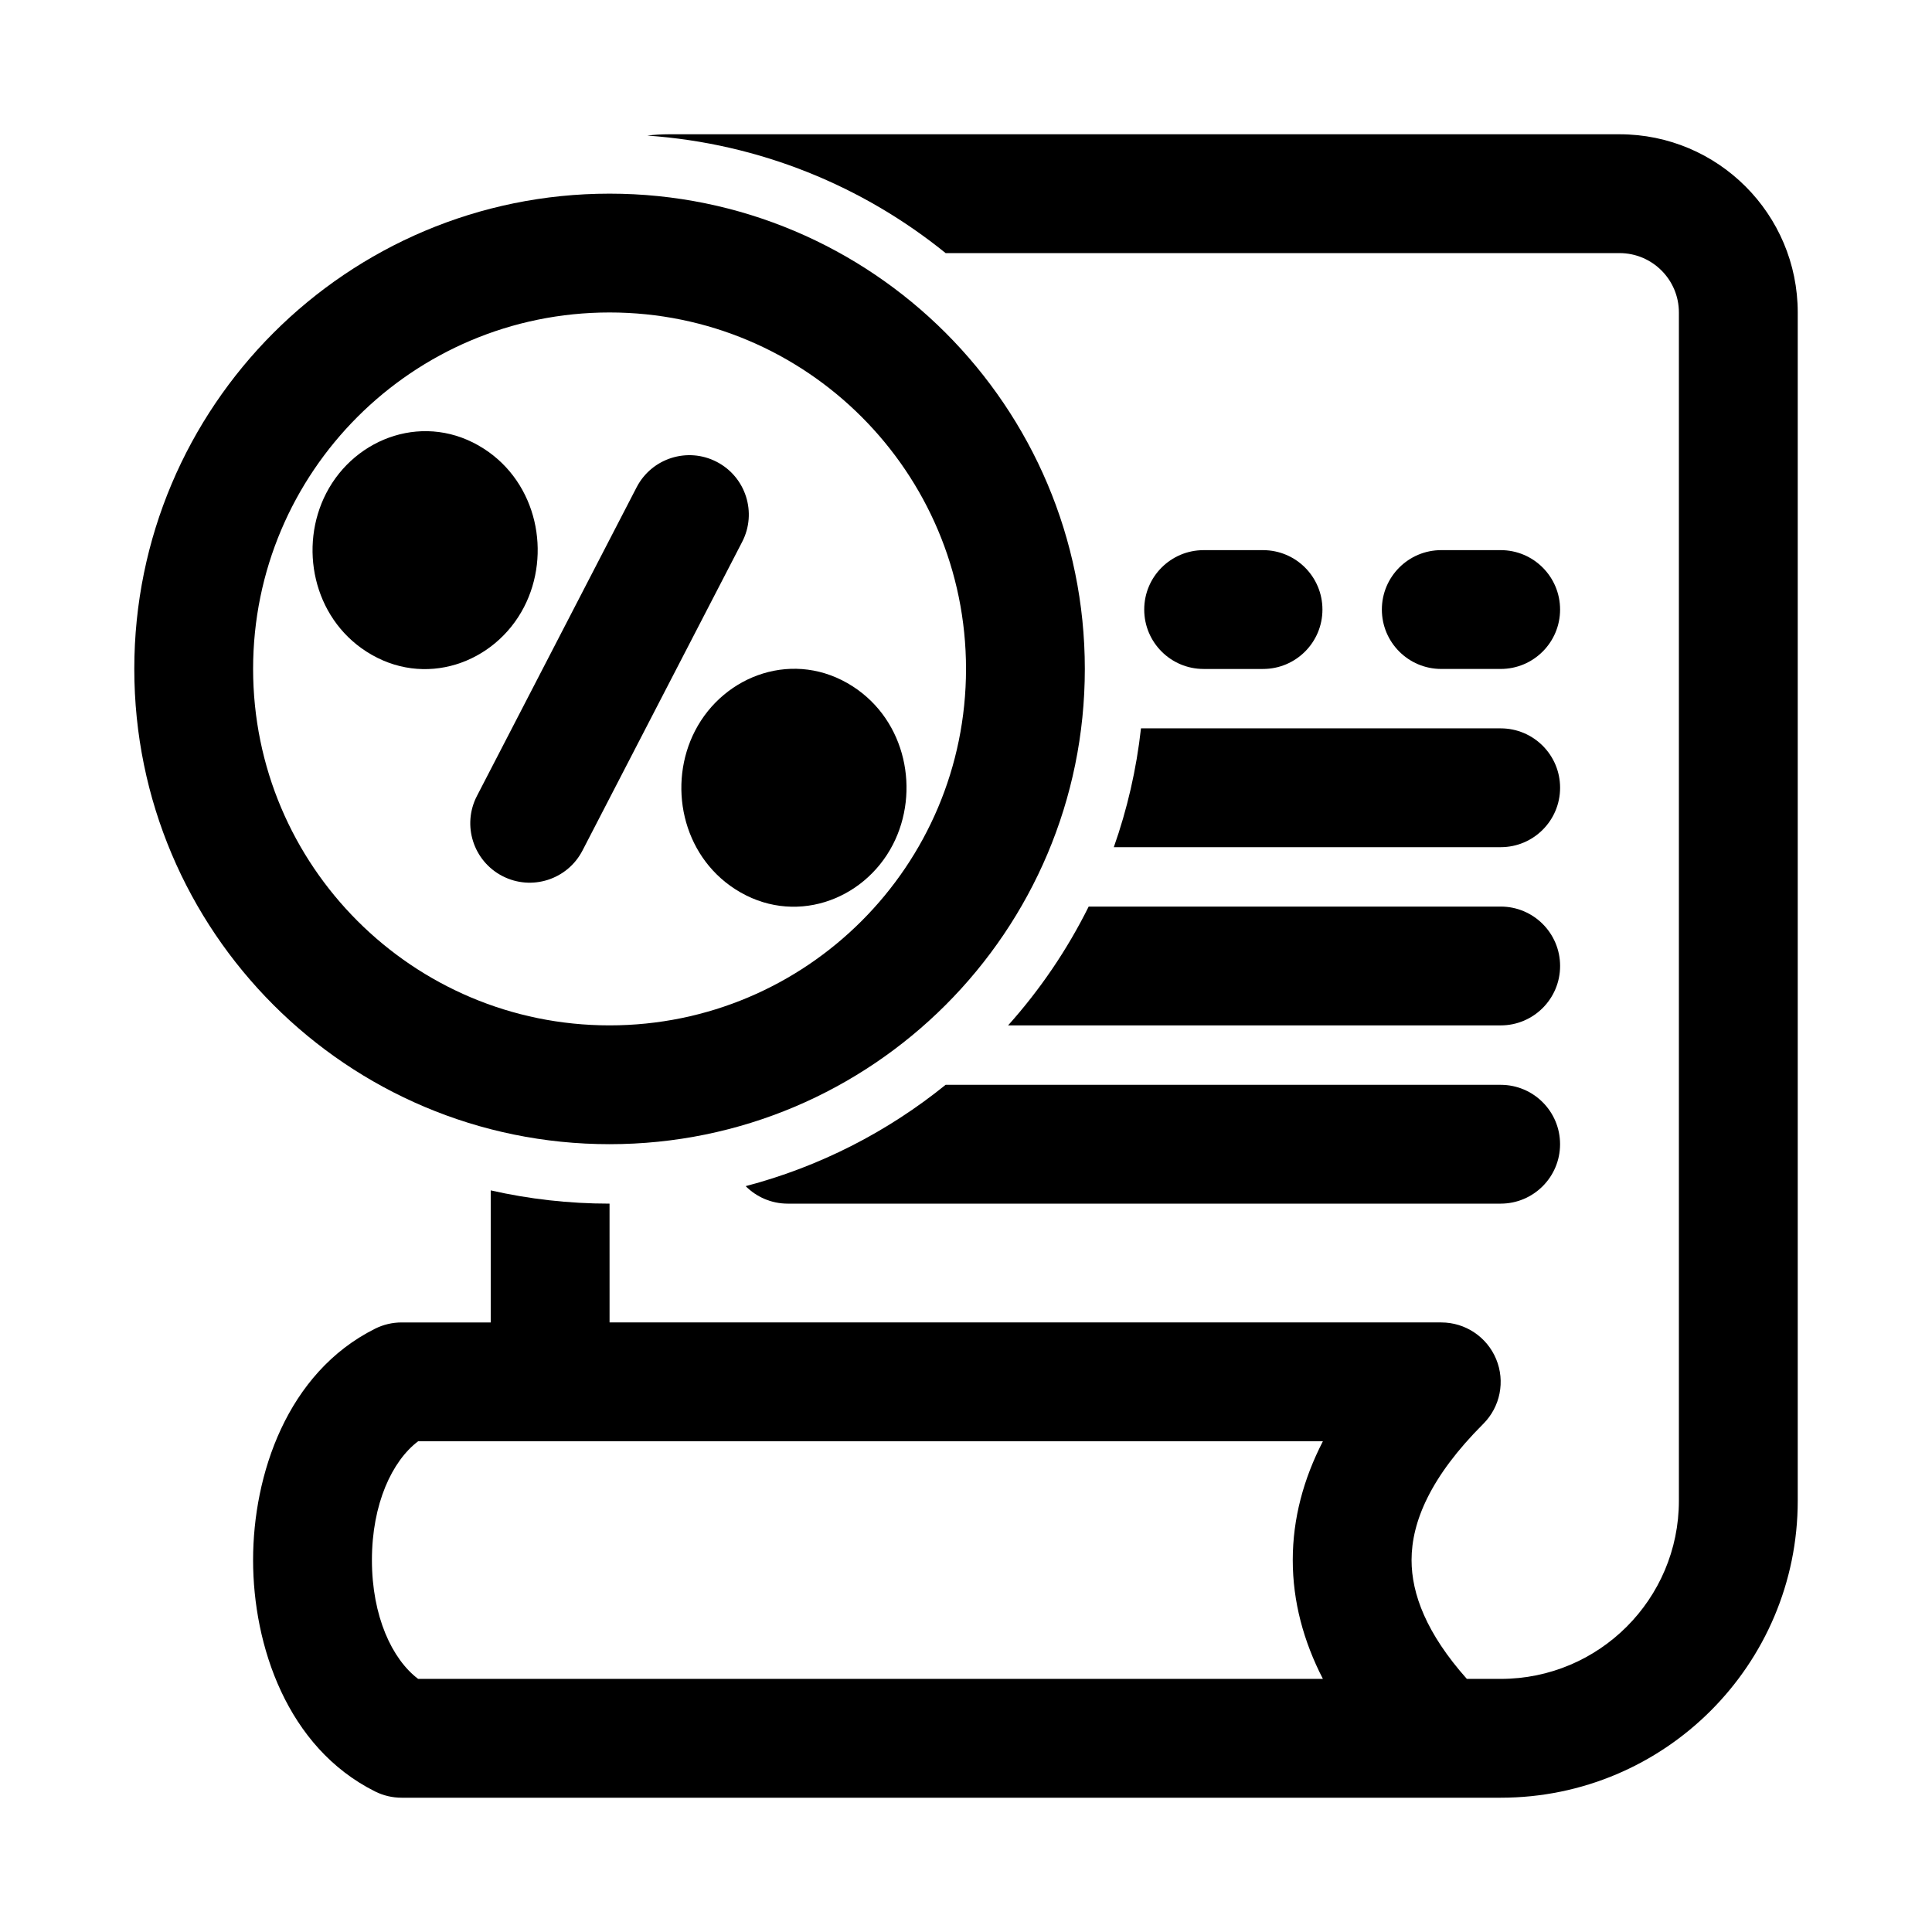 <?xml version="1.0" encoding="UTF-8"?>
<!-- Uploaded to: SVG Find, www.svgrepo.com, Generator: SVG Find Mixer Tools -->
<svg fill="#000000" width="800px" height="800px" version="1.1" viewBox="144 144 512 512" xmlns="http://www.w3.org/2000/svg">
 <g>
  <path d="m305.54 494.46h220.41c6.371 0 12.109 3.836 14.547 9.719 2.438 5.887 1.09 12.656-3.414 17.16-14.027 14.027-19.004 26.004-19.004 36.098 0 8.973 3.93 19.43 14.652 31.488h8.965c26.086 0 47.23-21.145 47.23-47.23v-314.88c0-8.695-7.047-15.742-15.742-15.742h-178.58c-21.91-17.734-49.219-29.062-79.074-31.141 1.883-0.23 3.805-0.348 5.75-0.348h251.91c26.086 0 47.23 21.145 47.23 47.23v314.88c0 43.477-35.242 78.719-78.719 78.719h-291.27c-2.445 0-4.856-0.566-7.039-1.66-23.352-11.676-32.32-38.73-32.32-61.316 0-22.582 8.969-49.637 32.32-61.312 2.184-1.094 4.594-1.664 7.039-1.664h23.617v-34.996c10.125 2.297 20.664 3.512 31.488 3.512zm-62.977 62.977c0-14.902 5.352-26.281 12.25-31.488h239.77c-5.141 9.984-7.988 20.488-7.988 31.488s2.848 21.508 7.988 31.488h-239.77c-6.898-5.203-12.25-16.582-12.25-31.488z" fill-rule="evenodd"/>
  <path d="m341.61 458.34c2.852 2.863 6.793 4.637 11.152 4.637h188.93c8.695 0 15.742-7.051 15.742-15.746 0-8.695-7.047-15.742-15.742-15.742h-147.09c-15.344 12.414-33.332 21.691-52.988 26.852z"/>
  <path d="m411.15 415.74h130.55c8.695 0 15.742-7.047 15.742-15.742s-7.047-15.746-15.742-15.746h-109.19c-5.699 11.465-12.902 22.047-21.355 31.488z"/>
  <path d="m439.17 368.51h102.53c8.695 0 15.742-7.051 15.742-15.746s-7.047-15.742-15.742-15.742h-95.328c-1.207 10.918-3.656 21.461-7.199 31.488z"/>
  <path d="m447.23 305.54c0-8.695 7.047-15.746 15.746-15.746h15.742c8.695 0 15.742 7.051 15.742 15.746 0 8.695-7.047 15.742-15.742 15.742h-15.742c-8.699 0-15.746-7.047-15.746-15.742z"/>
  <path d="m525.95 289.79c-8.695 0-15.742 7.051-15.742 15.746 0 8.695 7.047 15.742 15.742 15.742h15.746c8.695 0 15.742-7.047 15.742-15.742 0-8.695-7.047-15.746-15.742-15.746z"/>
  <path d="m230.46 274.69c7.727-14.934 26.453-21.641 41.781-11.766 14.156 9.121 17.918 27.871 10.621 41.977-7.727 14.93-26.449 21.641-41.781 11.762-14.156-9.121-17.914-27.871-10.621-41.973z"/>
  <path d="m333.93 266.39c7.723 3.992 10.746 13.492 6.75 21.215l-42.32 81.805c-3.996 7.723-13.496 10.746-21.219 6.75-7.723-3.996-10.746-13.496-6.75-21.219l42.32-81.805c3.996-7.723 13.496-10.742 21.219-6.746z"/>
  <path d="m328.2 337.66c7.727-14.934 26.453-21.641 41.785-11.766 14.152 9.121 17.914 27.871 10.617 41.977-7.727 14.934-26.453 21.641-41.781 11.762-14.156-9.121-17.914-27.871-10.621-41.973z"/>
  <path d="m305.54 195.32c-69.562 0-125.95 56.391-125.95 125.95s56.391 125.95 125.95 125.95 125.95-56.391 125.95-125.95-56.391-125.95-125.95-125.95zm-94.465 125.95c0-52.172 42.293-94.465 94.465-94.465s94.465 42.293 94.465 94.465-42.293 94.465-94.465 94.465-94.465-42.293-94.465-94.465z" fill-rule="evenodd"/>
 </g>
</svg>